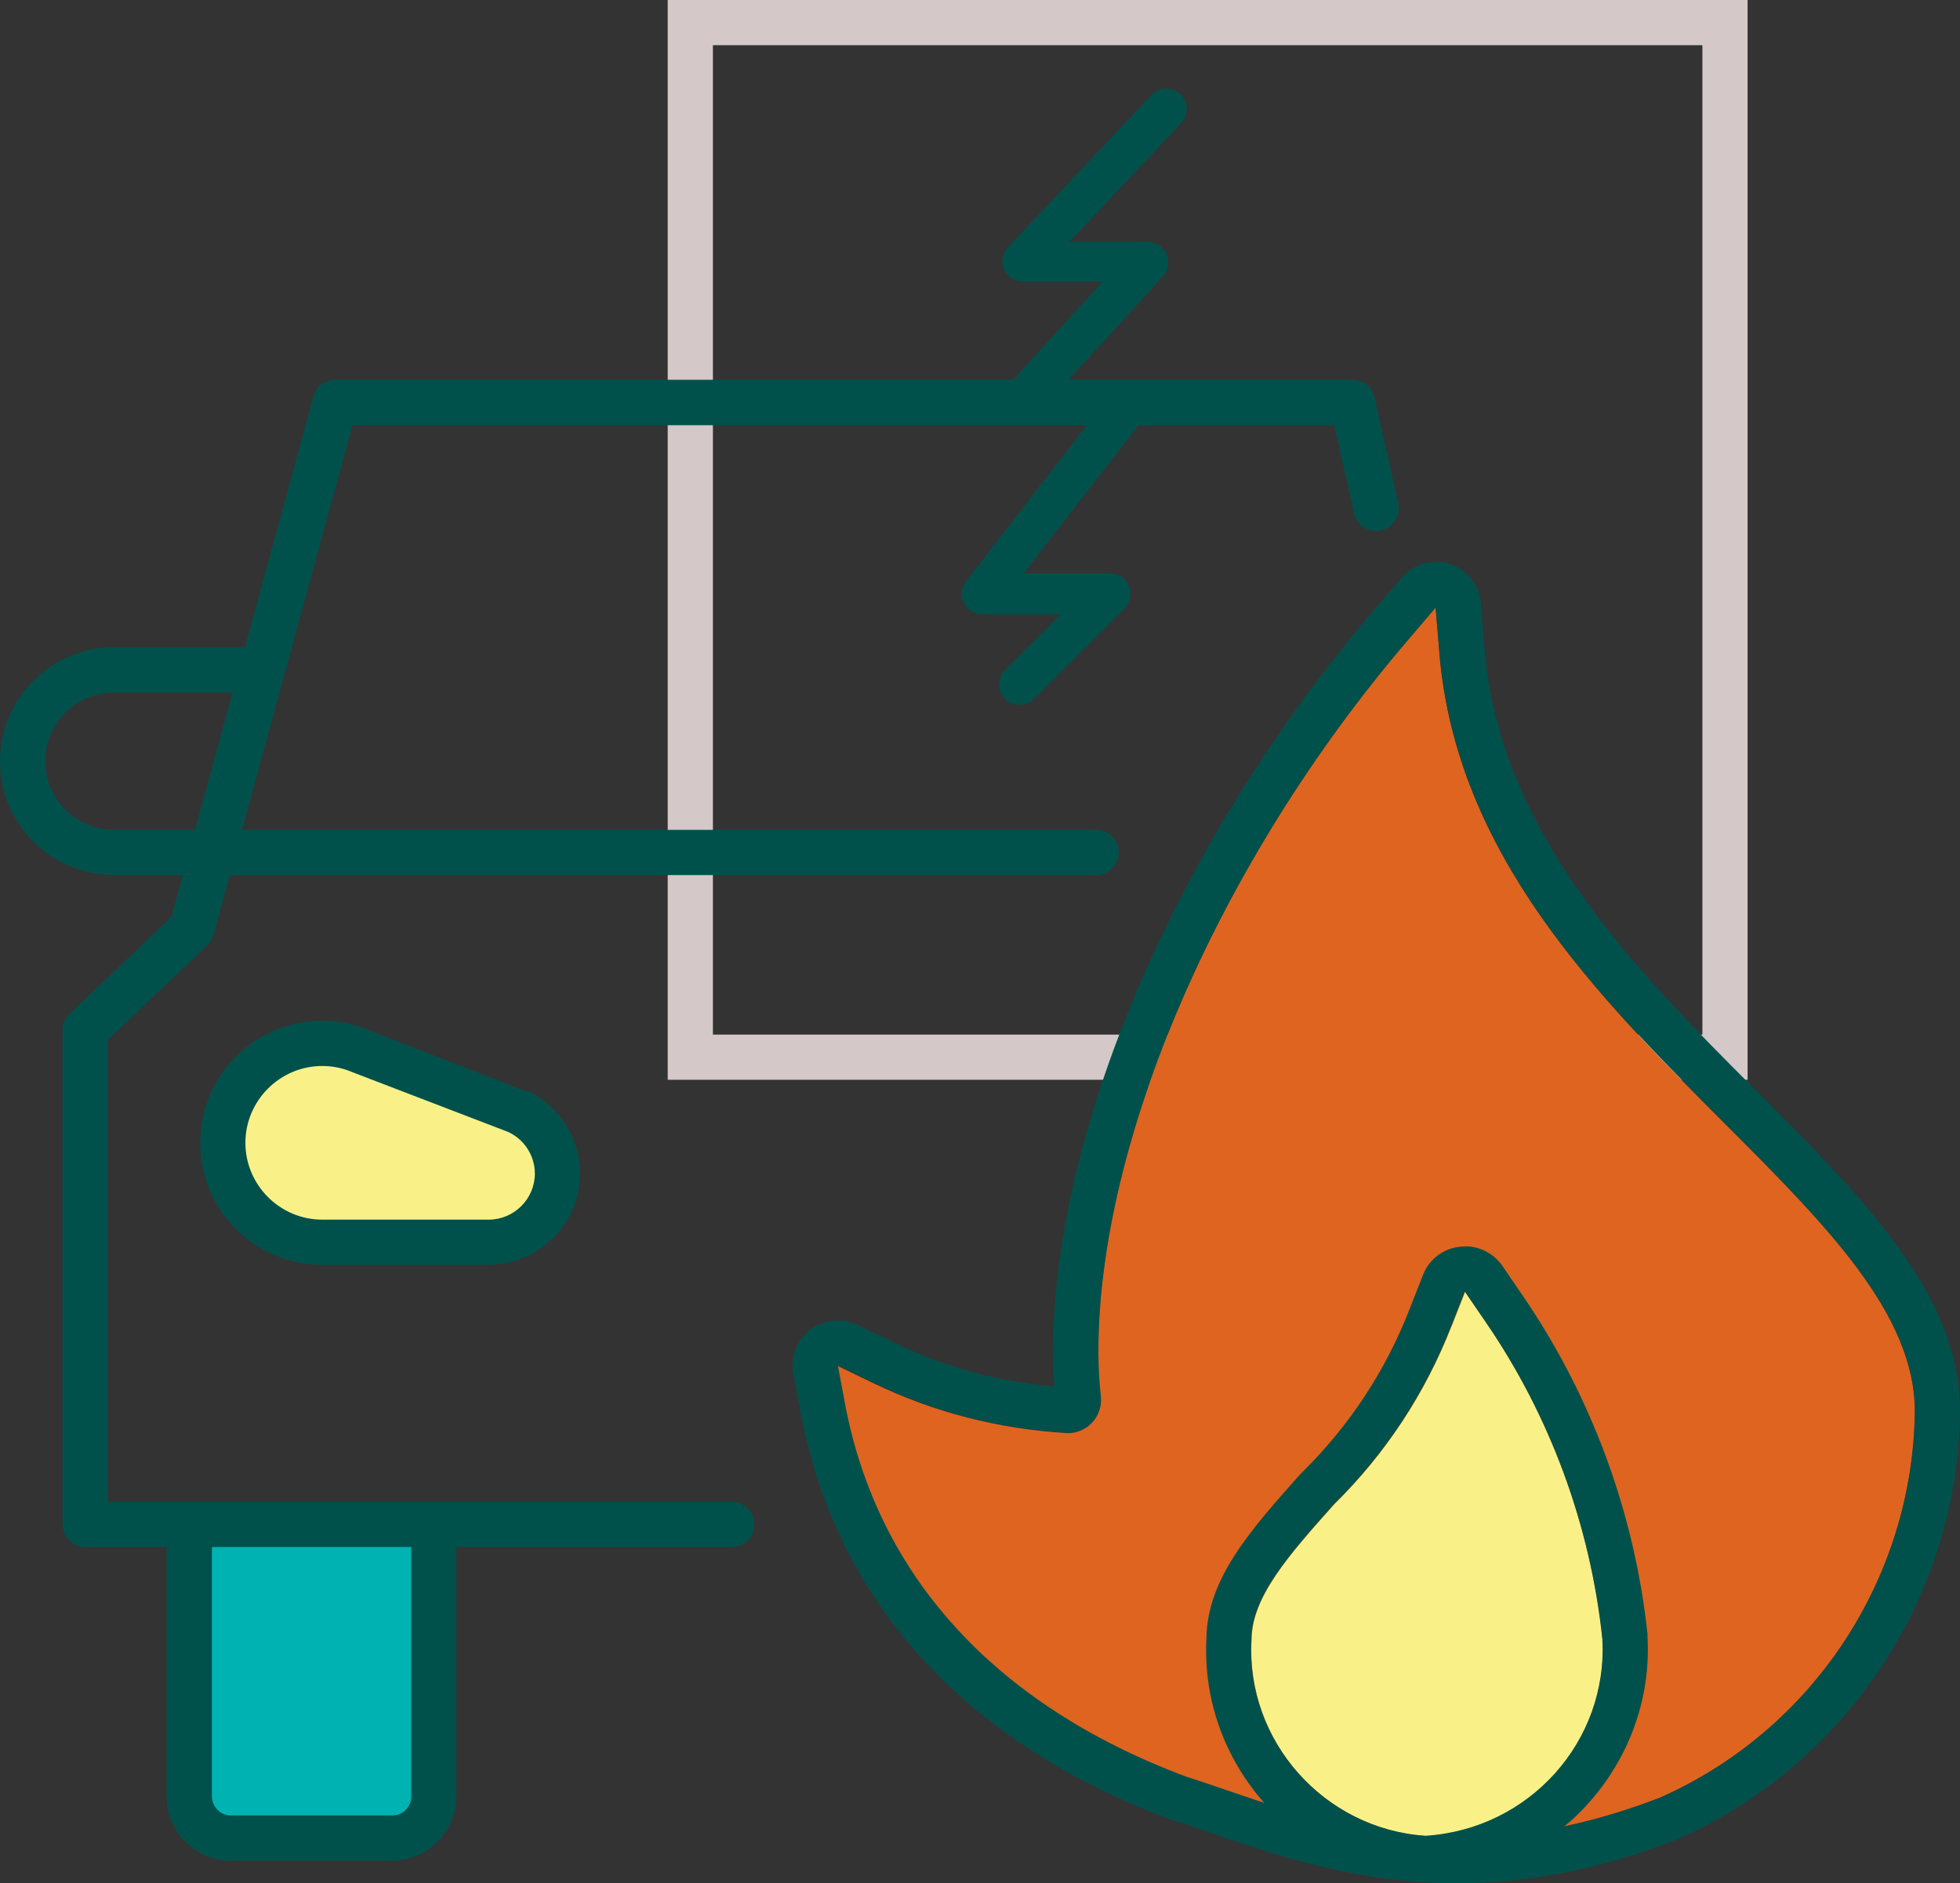 <?xml version="1.0" encoding="UTF-8"?> <svg xmlns="http://www.w3.org/2000/svg" id="Layer_2" viewBox="0 0 86.74 83.35"><rect x="0" y="0" width="86.74" height="83.35" fill="#333333" stroke="none"/><defs><style>.cls-1{fill:#00514b;}.cls-1,.cls-2,.cls-3,.cls-4,.cls-5{stroke-width:0px;}.cls-2{fill:#f9f188;}.cls-3{fill:#df6420;}.cls-4{fill:#d4c8c8;}.cls-5{fill:#00b3b3;}</style></defs><g id="Calque_1"><path class="cls-4" d="M77.34,47.79H29.55V0h47.79v47.79ZM31.55,45.79h43.79V2H31.55v43.79Z"></path><path class="cls-3" d="M73.41,79.59c6.79-2.98,11.24-9.7,11.33-17.12,0-4.32-3.92-8.25-8.47-12.8-5.55-5.56-11.82-11.84-12.57-20.74l-.17-2.04-1.33,1.56c-8.27,9.71-13.61,22.04-13.61,31.41,0,.66.04,1.32.11,1.98.04.42-.1.84-.4,1.15-.27.28-.65.44-1.04.44-3.09-.18-5.97-.93-8.67-2.24l-1.53-.74.31,1.67c1.43,7.65,6.65,13.36,15.07,16.52,5.09,1.62,11.28,4.66,20.96.95Z"></path><path class="cls-1" d="M63.54,26.88l.17,2.04c.74,8.9,7.02,15.18,12.57,20.74,4.54,4.55,8.47,8.49,8.47,12.8-.09,7.42-4.54,14.14-11.33,17.12-3.37,1.29-6.31,1.76-8.94,1.76-4.91,0-8.7-1.66-12.02-2.72-8.42-3.16-13.64-8.88-15.07-16.52l-.31-1.67,1.53.74c2.69,1.31,5.57,2.06,8.67,2.24.39,0,.77-.16,1.04-.44.3-.31.44-.73.4-1.15-.07-.66-.11-1.32-.11-1.98,0-9.38,5.34-21.71,13.61-31.41l1.33-1.56M63.54,24.88c-.58,0-1.14.25-1.52.7l-1.33,1.56c-8.56,10.04-14.09,22.88-14.09,32.71,0,.51.02,1.02.06,1.52-2.55-.23-4.91-.88-7.18-1.99l-1.53-.74c-.28-.14-.58-.2-.88-.2-.43,0-.86.14-1.21.41-.6.46-.89,1.22-.75,1.96l.31,1.67c1.57,8.37,7.22,14.61,16.33,18.03.03.01.06.02.1.03.58.18,1.17.39,1.78.6,2.88.99,6.47,2.21,10.84,2.21,3.17,0,6.32-.62,9.65-1.9.03-.01.06-.02.09-.04,7.51-3.3,12.43-10.72,12.53-18.93,0-5.17-4.19-9.37-9.05-14.24-5.31-5.31-11.31-11.33-11.99-19.5l-.17-2.05c-.07-.8-.61-1.49-1.38-1.74-.2-.07-.41-.1-.61-.1h0Z"></path><path class="cls-2" d="M64.25,58.67c-1.17,3-2.92,5.66-5.21,7.92-1.98,2.22-3.65,4.09-3.65,6-.25,4.46,3.2,8.37,7.71,8.67,4.62-.3,8.08-4.21,7.82-8.72-.54-5.04-2.32-9.88-5.17-14.03l-.91-1.33-.59,1.5Z"></path><path class="cls-1" d="M64.83,57.17l.91,1.33c2.85,4.15,4.64,8.99,5.17,14.03.26,4.51-3.2,8.42-7.82,8.72-4.5-.3-7.96-4.21-7.71-8.67,0-1.9,1.67-3.78,3.65-6,2.29-2.25,4.04-4.92,5.21-7.92l.59-1.5M64.83,55.17c-.08,0-.15,0-.23.01-.74.08-1.37.57-1.63,1.26l-.59,1.5c-1.06,2.73-2.66,5.16-4.75,7.22-.03.03-.06.06-.09.09-2.21,2.48-4.12,4.63-4.15,7.27-.29,5.55,4,10.36,9.57,10.73.04,0,.09,0,.13,0s.09,0,.13,0c5.66-.37,10.01-5.23,9.69-10.83,0-.03,0-.07,0-.1-.57-5.36-2.48-10.53-5.51-14.96l-.91-1.33c-.38-.55-1-.87-1.65-.87h0Z"></path><path class="cls-1" d="M21.63,55.98h-7.37c-2.98,0-5.4-2.42-5.4-5.4s2.42-5.4,5.4-5.4c.69,0,1.38.13,2.03.4l7.03,2.74.02-.04c1.42.66,2.33,2.1,2.33,3.65,0,2.23-1.81,4.04-4.04,4.04Z"></path><path class="cls-2" d="M14.26,47.18c-1.87,0-3.4,1.53-3.4,3.4s1.53,3.4,3.4,3.4h7.37c1.12,0,2.04-.92,2.04-2.04,0-.78-.46-1.51-1.18-1.84h0s-6.93-2.66-6.93-2.66c-.43-.18-.86-.26-1.3-.26Z"></path><path class="cls-1" d="M61.88,22.26l-1.05-4.67c-.1-.46-.51-.78-.98-.78h-12.57l4.19-4.58c.24-.26.3-.64.16-.97-.14-.33-.46-.54-.81-.55h-3.5s4.95-5.26,4.95-5.26c.34-.36.33-.94-.04-1.28-.37-.34-.94-.33-1.28.04l-6.34,6.73c-.25.26-.32.64-.18.97.14.33.46.55.82.56h3.54s-3.96,4.34-3.96,4.34H14.83c-.45,0-.85.3-.96.74l-3.03,11.1h-5.8c-2.78,0-5.04,2.26-5.04,5.04s2.26,5.04,5.04,5.04h3.05l-.51,1.86-4.5,4.28c-.2.19-.31.45-.31.72v21.88c0,.55.45,1,1,1h3.6v11.04c0,1.57,1.28,2.84,2.84,2.84h7.14c1.57,0,2.84-1.28,2.84-2.84v-11.04h12.19c.55,0,1-.45,1-1s-.45-1-1-1H4.77v-20.45l4.4-4.18c.13-.12.23-.29.28-.46l.72-2.65h38.34c.55,0,1-.45,1-1s-.45-1-1-1H10.71l4.89-17.91h32.5l-5.35,6.91c-.21.27-.25.64-.1.95.15.31.47.51.81.51h3.48l-2.46,2.46c-.35.35-.35.93,0,1.28.18.18.41.27.64.27s.46-.09.64-.27l4-4c.26-.26.34-.65.2-.99-.14-.34-.47-.56-.84-.56h-3.82l5.08-6.56h8.67l.87,3.89c.12.54.65.88,1.2.76.54-.12.88-.66.76-1.19ZM8.64,36.73h-3.6c-1.68,0-3.04-1.36-3.04-3.04s1.36-3.04,3.04-3.04h5.25l-1.66,6.08Z"></path><path class="cls-5" d="M9.37,68.47h8.83v11.04c0,.47-.38.84-.84.84h-7.14c-.46,0-.84-.38-.84-.84v-11.04Z"></path></g></svg> 